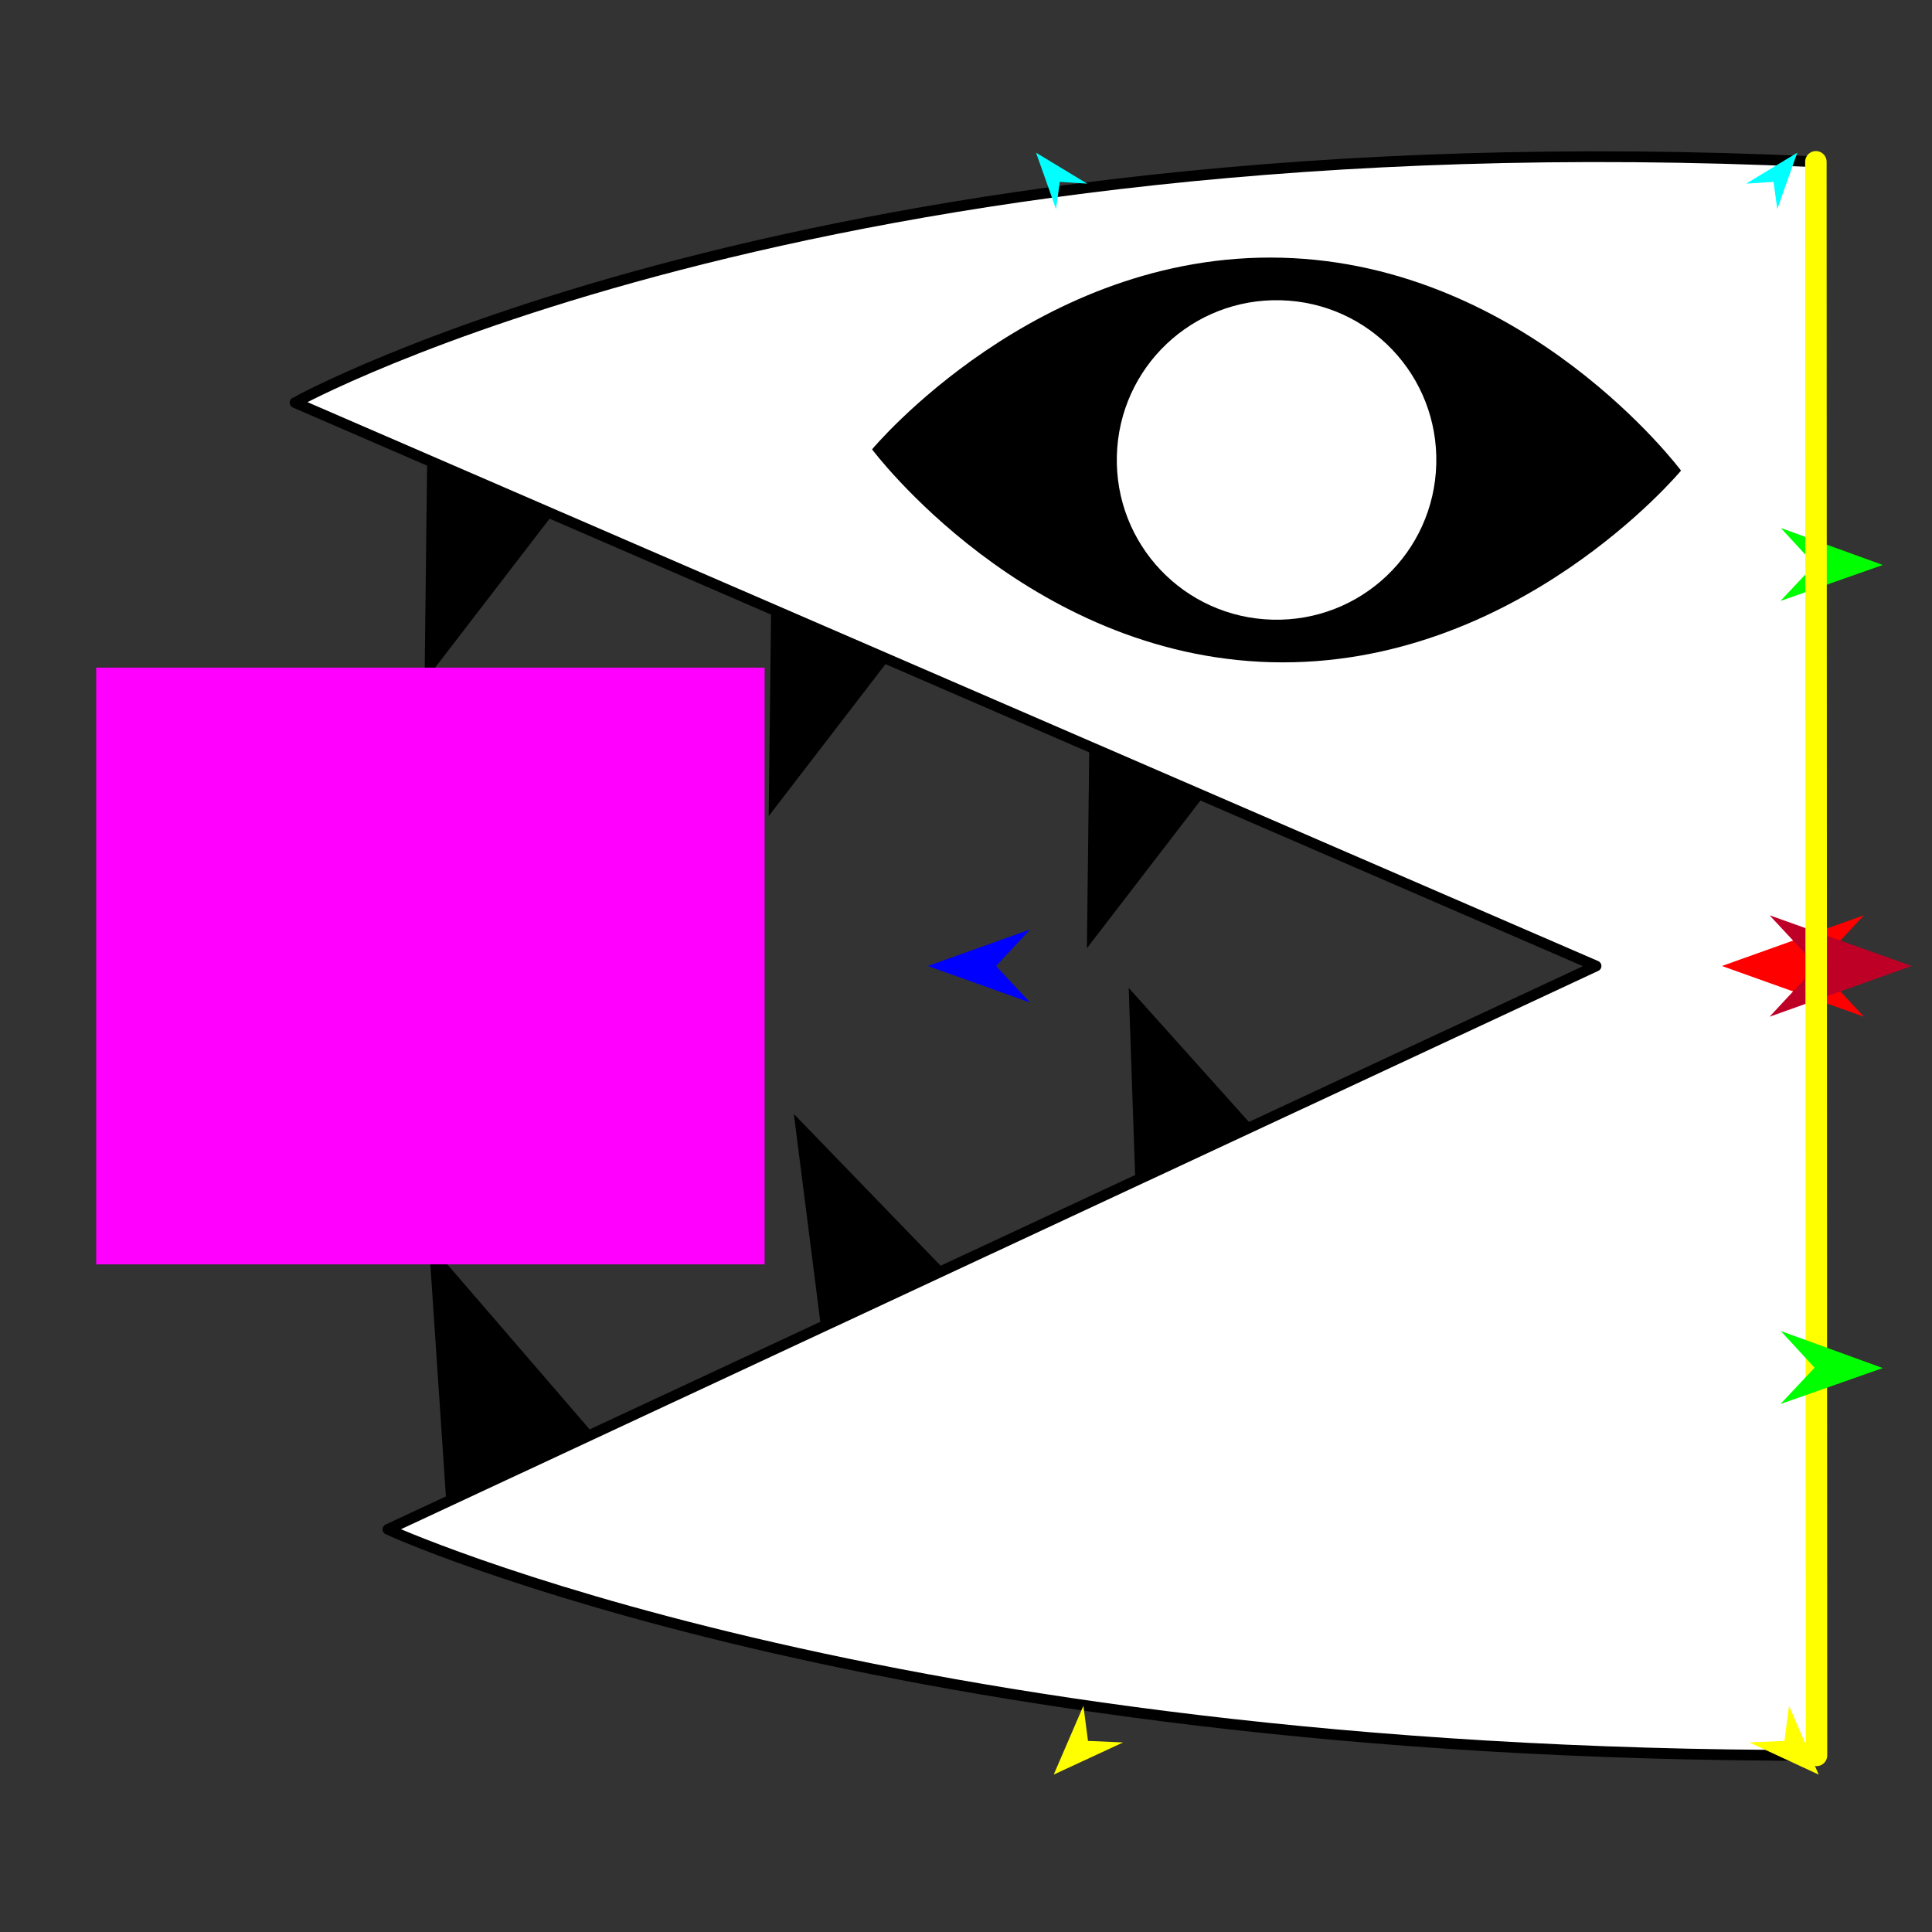 <?xml version="1.0" encoding="utf-8"?>
<!-- Generator: Moho 12.5 build 22414 -->
<!DOCTYPE svg PUBLIC "-//W3C//DTD SVG 1.1//EN" "http://www.w3.org/Graphics/SVG/1.1/DTD/svg11.dtd">
<svg version="1.1" id="Frame_0" xmlns="http://www.w3.org/2000/svg" xmlns:xlink="http://www.w3.org/1999/xlink" width="720px" height="720px">
<rect width="100%" height="100%" fill="#333333" stroke="none"/>
<g id="halves">
<g id="bitey_half">
<g id="bitey_2">
<path fill="#000000" fill-rule="evenodd" stroke="none" d="M 491.573 447.262 C 491.566 447.264 423.953 464.765 423.946 464.767 C 423.945 464.758 420.634 368.165 420.633 368.155 C 420.641 368.163 491.566 447.254 491.573 447.262 M 376.286 498.308 C 376.280 498.310 308.666 515.812 308.659 515.814 C 308.658 515.804 295.840 415.138 295.839 415.128 C 295.847 415.136 376.278 498.300 376.286 498.308 M 235.045 550.447 C 235.038 550.449 167.232 573.414 167.225 573.416 C 167.224 573.405 159.840 463.232 159.839 463.221 C 159.847 463.229 235.038 550.438 235.045 550.447 M 472.366 265.797 C 472.359 265.795 406.365 242.930 406.359 242.928 C 406.358 242.939 405.061 353.364 405.061 353.375 C 405.068 353.366 472.359 265.806 472.366 265.797 M 353.773 216.561 C 353.767 216.559 287.772 193.696 287.766 193.693 C 287.766 193.704 286.468 304.128 286.468 304.139 C 286.474 304.130 353.767 216.570 353.773 216.561 M 225.528 166.336 C 225.521 166.333 159.527 143.470 159.521 143.468 C 159.520 143.479 158.222 253.903 158.222 253.914 C 158.228 253.905 225.521 166.345 225.528 166.336 Z"/>
<path fill="#ffffff" fill-rule="evenodd" stroke="#000000" stroke-width="4" stroke-linecap="round" stroke-linejoin="round" d="M 676.727 60.303 C 676.655 236.297 676.633 467.196 676.954 654.183 C 328.353 654.487 144.620 569.969 144.567 569.960 C 144.612 569.939 594.754 360.021 594.799 360.000 C 594.750 359.979 110.001 150.061 109.952 150.040 C 110.009 150.031 302.891 42.919 676.727 60.303 Z"/>
<path fill="#000000" fill-rule="evenodd" stroke="none" d="M 324.997 167.456 C 325.012 167.449 386.368 93.646 477.717 96.046 C 569.066 98.446 626.461 175.370 626.476 175.378 C 626.461 175.385 565.105 249.186 473.756 246.786 C 382.407 244.386 325.012 167.464 324.997 167.456 Z"/>
<path fill="#ffffff" fill-rule="evenodd" stroke="none" d="M 477.301 111.897 C 510.244 112.763 536.122 140.036 535.257 172.979 C 534.391 205.923 507.117 231.801 474.173 230.935 C 441.229 230.069 415.352 202.795 416.218 169.852 C 417.084 136.908 444.358 111.032 477.301 111.897 Z"/>
</g>
<g id="specs_2">
<path fill="#ff00ff" fill-rule="evenodd" stroke="none" d="M 35.846 471.192 C 35.871 471.192 284.916 471.192 284.941 471.192 C 284.941 471.170 284.941 248.830 284.941 248.808 C 284.916 248.808 35.871 248.808 35.846 248.808 C 35.846 248.830 35.846 471.170 35.846 471.192 Z"/>
<path fill="#ff0000" fill-rule="evenodd" stroke="none" d="M 641.705 360.000 C 641.710 359.998 694.616 341.103 694.622 341.101 C 694.620 341.103 677.040 359.998 677.038 360.000 C 677.040 360.002 694.620 378.897 694.622 378.899 C 694.616 378.897 641.710 360.002 641.705 360.000 Z"/>
<path fill="#0000ff" fill-rule="evenodd" stroke="none" d="M 345.786 360.000 C 345.790 359.999 383.874 346.398 383.877 346.396 C 383.876 346.398 371.221 359.999 371.220 360.000 C 371.221 360.001 383.876 373.602 383.877 373.604 C 383.874 373.602 345.790 360.001 345.786 360.000 Z"/>
<path fill="#ffff00" fill-rule="evenodd" stroke="none" d="M 677.769 661.337 C 677.768 661.335 666.708 635.701 666.707 635.698 C 666.707 635.699 665.000 648.777 665.000 648.778 C 664.999 648.778 651.929 649.357 651.928 649.358 C 651.931 649.359 677.766 661.336 677.769 661.337 Z"/>
<path fill="#00ff00" fill-rule="evenodd" stroke="none" d="M 701.670 210.552 C 701.666 210.551 663.651 196.757 663.647 196.756 C 663.648 196.757 676.235 210.423 676.236 210.424 C 676.235 210.426 663.511 223.963 663.510 223.964 C 663.514 223.963 701.666 210.554 701.670 210.552 Z"/>
<path fill="#00ffff" fill-rule="evenodd" stroke="none" d="M 669.793 56.901 C 669.792 56.903 662.349 77.918 662.348 77.920 C 662.348 77.919 660.939 67.775 660.939 67.774 C 660.938 67.774 650.718 68.449 650.717 68.449 C 650.719 68.448 669.791 56.902 669.793 56.901 Z"/>
<path fill="#be0027" fill-rule="evenodd" stroke="none" d="M 712.386 360.000 C 712.380 359.998 659.473 341.103 659.468 341.101 C 659.470 341.103 677.051 359.998 677.053 360.000 C 677.051 360.002 659.470 378.897 659.468 378.899 C 659.473 378.897 712.380 360.002 712.386 360.000 Z"/>
<path fill="none" stroke="#ffff00" stroke-width="8" stroke-linecap="round" stroke-linejoin="round" d="M 676.727 60.303 C 676.803 258.263 676.878 456.223 676.954 654.183 "/>
<path fill="#00ff00" fill-rule="evenodd" stroke="none" d="M 701.669 509.833 C 701.666 509.831 663.650 496.037 663.646 496.036 C 663.648 496.037 676.234 509.703 676.235 509.704 C 676.234 509.706 663.511 523.243 663.509 523.244 C 663.513 523.243 701.666 509.834 701.669 509.833 Z"/>
<path fill="#00ffff" fill-rule="evenodd" stroke="none" d="M 386.106 56.901 C 386.107 56.903 393.550 77.918 393.551 77.920 C 393.551 77.919 394.960 67.775 394.960 67.774 C 394.961 67.774 405.181 68.449 405.182 68.449 C 405.180 68.448 386.108 56.902 386.106 56.901 Z"/>
<path fill="#ffff00" fill-rule="evenodd" stroke="none" d="M 392.690 661.337 C 392.691 661.335 403.751 635.701 403.752 635.698 C 403.752 635.699 405.459 648.777 405.459 648.778 C 405.460 648.778 418.530 649.357 418.531 649.358 C 418.529 649.359 392.693 661.336 392.690 661.337 Z"/>
</g>
</g>
</g>
</svg>
